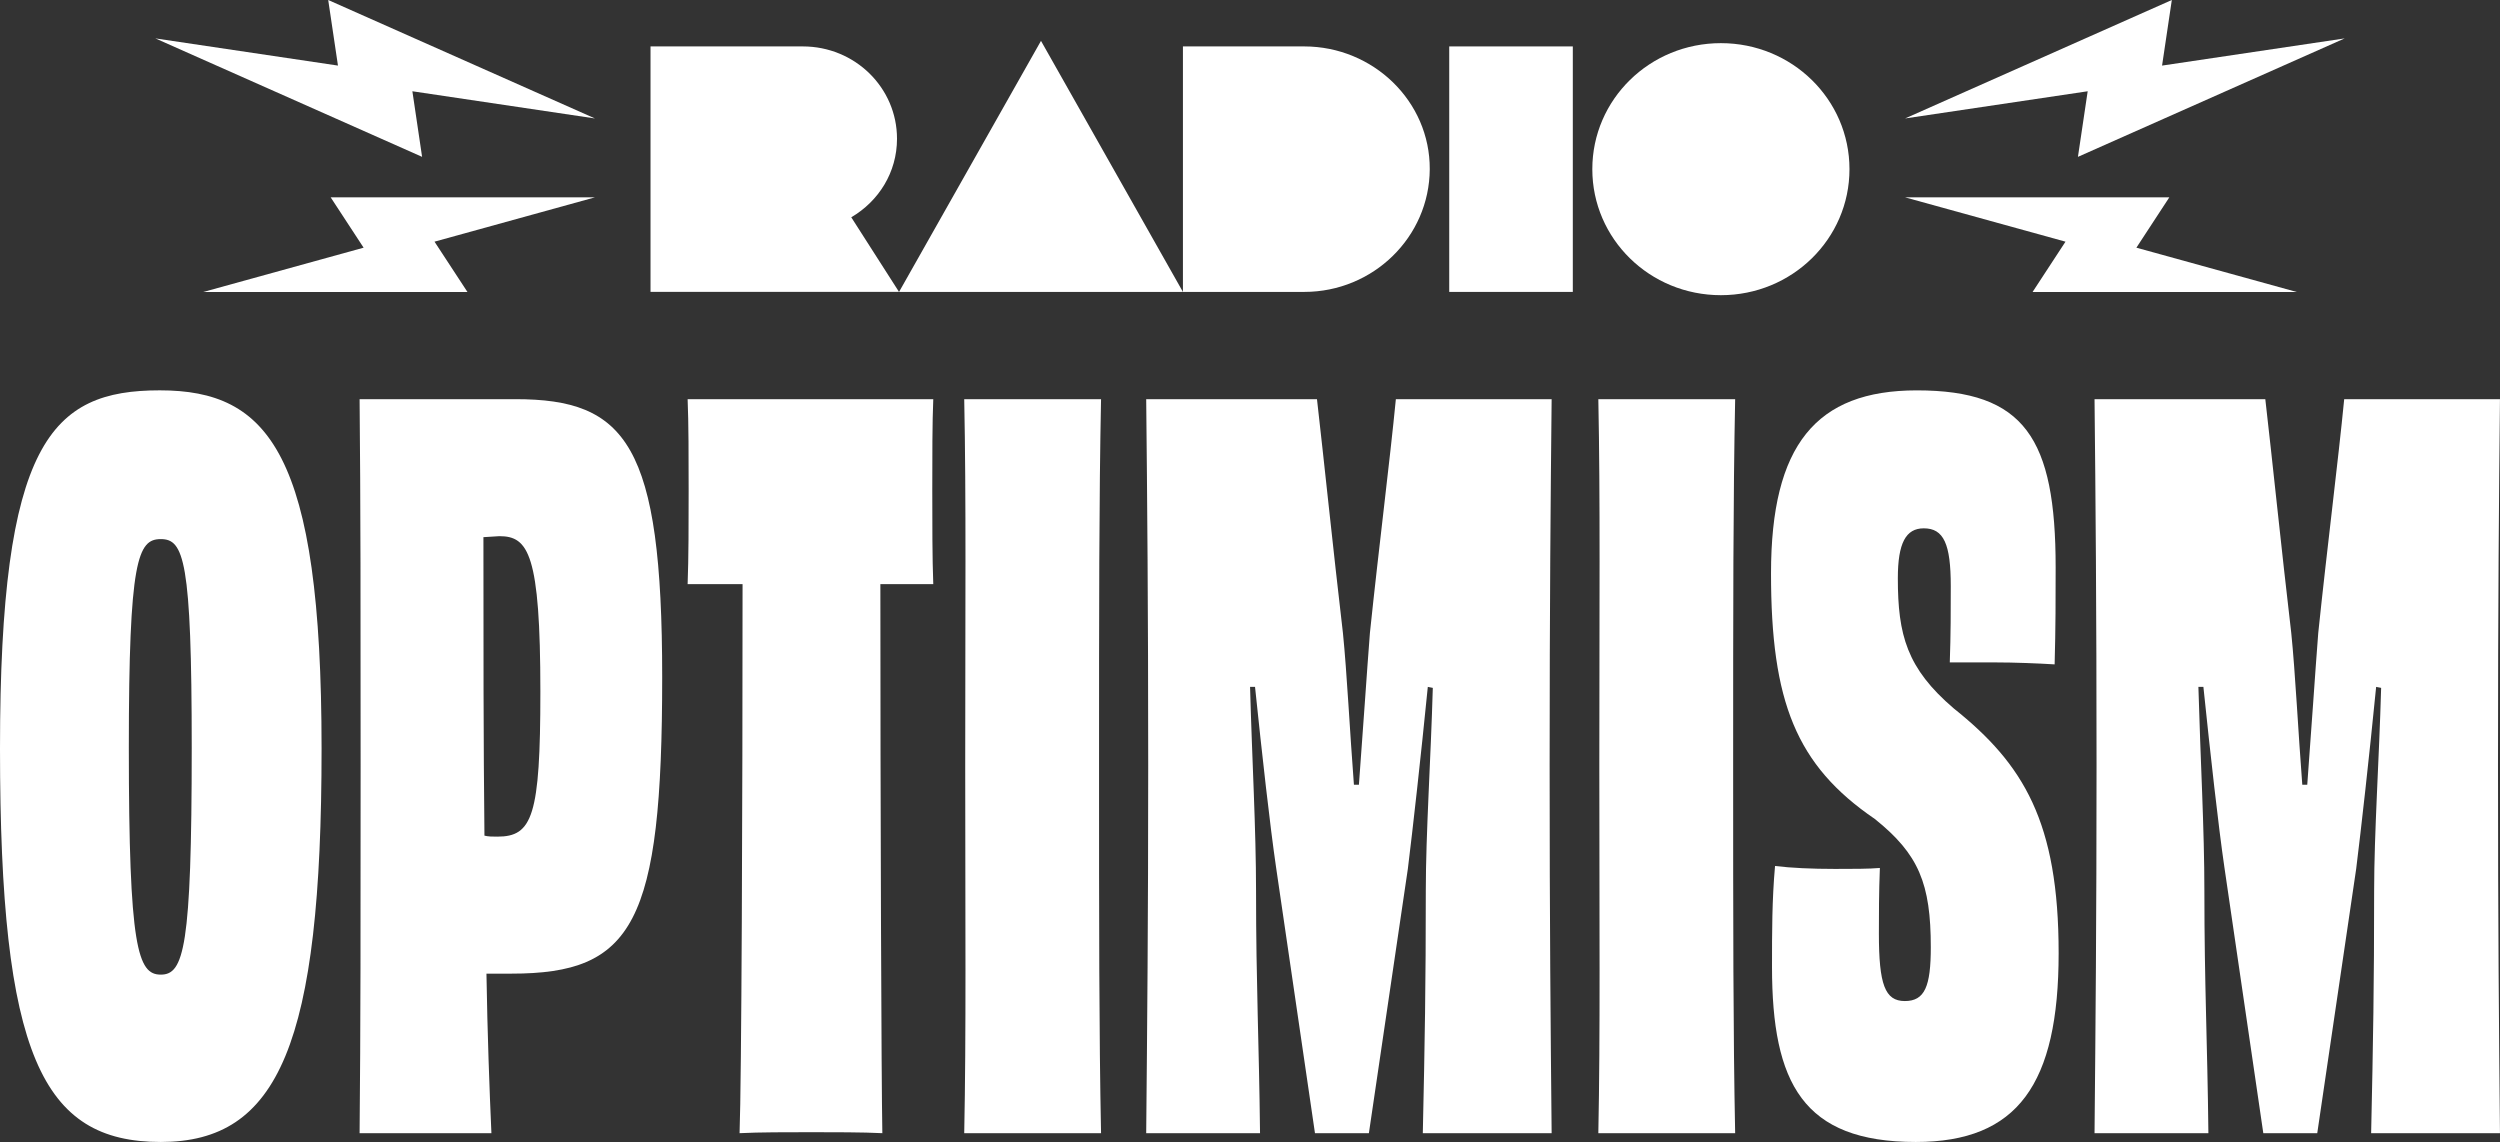 <svg width="81" height="37" viewBox="0 0 81 37" fill="none" xmlns="http://www.w3.org/2000/svg">
<rect x="0" y="0" width="81" height="37" fill="#333333" stroke="none"/>
<g clip-path="url(#clip0_284_1085)">
<path d="M5.209 37C1.359 37 0 34.178 0 24.253C0 14.328 1.65 12.647 5.177 12.647C8.704 12.647 10.419 14.677 10.419 24.253C10.419 33.829 9.027 37 5.21 37H5.209ZM6.212 24.221C6.212 18.133 5.954 17.467 5.209 17.467C4.465 17.467 4.174 18.133 4.174 24.221C4.174 30.721 4.465 31.578 5.209 31.578C5.954 31.578 6.212 30.721 6.212 24.221Z" fill="white"/>
<path d="M16.699 12.933C20.29 12.933 21.455 14.392 21.455 21.938C21.455 29.929 20.517 31.546 16.57 31.546H15.761C15.793 33.512 15.858 35.288 15.922 36.715H11.651C11.684 33.29 11.684 29.897 11.684 24.823C11.684 19.75 11.684 16.262 11.651 12.933H16.699V12.933ZM15.663 17.404C15.663 20.765 15.663 24.063 15.696 27.075C15.825 27.107 15.955 27.107 16.116 27.107C17.249 27.107 17.508 26.441 17.508 22.414C17.508 17.943 17.119 17.372 16.181 17.372L15.663 17.404Z" fill="white"/>
<path d="M30.238 12.933C30.206 13.662 30.206 14.835 30.206 15.882C30.206 16.928 30.206 18.102 30.238 18.926H28.524C28.524 26.06 28.556 35.034 28.588 36.715C27.974 36.683 26.971 36.683 26.291 36.683C25.547 36.683 24.576 36.683 23.962 36.715C24.026 35.066 24.059 26.061 24.059 18.926H22.279C22.312 18.102 22.312 16.896 22.312 15.882C22.312 14.867 22.312 13.694 22.279 12.933H30.239H30.238Z" fill="white"/>
<path d="M31.241 36.715C31.306 33.48 31.273 29.897 31.273 24.823C31.273 19.75 31.306 16.167 31.241 12.933H35.674C35.609 16.167 35.609 19.75 35.609 24.823C35.609 29.897 35.609 33.449 35.674 36.715H31.241Z" fill="white"/>
<path d="M50.273 12.933C50.241 16.04 50.208 19.592 50.208 24.792C50.208 29.993 50.24 33.29 50.273 36.715H46.099C46.164 33.766 46.196 31.895 46.196 28.851C46.196 27.012 46.358 24.602 46.423 22.287L46.261 22.255C46.034 24.538 45.775 26.853 45.614 28.153L44.352 36.715H42.605L41.343 28.09C41.149 26.758 40.89 24.443 40.663 22.255H40.502C40.566 24.602 40.696 26.853 40.696 28.882C40.696 31.895 40.793 33.766 40.825 36.715H37.137C37.169 33.29 37.202 29.834 37.202 24.792C37.202 19.75 37.169 16.04 37.137 12.933H42.67C42.896 14.899 43.188 17.753 43.511 20.511C43.64 21.779 43.737 23.745 43.867 25.426H44.029C44.158 23.714 44.288 21.748 44.385 20.511C44.676 17.721 45.032 14.93 45.226 12.933H50.273H50.273Z" fill="white"/>
<path d="M51.786 36.715C51.851 33.48 51.818 29.897 51.818 24.823C51.818 19.75 51.851 16.167 51.786 12.933H56.219C56.154 16.167 56.154 19.75 56.154 24.823C56.154 29.897 56.154 33.449 56.219 36.715H51.786Z" fill="white"/>
<path d="M63.173 21.462C63.205 20.574 63.205 19.75 63.205 18.989C63.205 17.625 62.978 17.118 62.331 17.118C61.749 17.118 61.49 17.594 61.49 18.736C61.49 20.575 61.781 21.653 63.302 22.953C65.567 24.761 66.7 26.631 66.7 30.88C66.7 35.129 65.373 37 62.073 37C58.416 37 57.413 35.097 57.413 31.324C57.413 30.182 57.413 29.168 57.511 28.058C58.028 28.122 58.708 28.153 59.452 28.153C60.035 28.153 60.552 28.153 60.908 28.122C60.876 28.914 60.876 29.675 60.876 30.246C60.876 31.895 61.07 32.434 61.717 32.434C62.364 32.434 62.558 31.958 62.558 30.69C62.558 28.629 62.17 27.678 60.746 26.536C58.19 24.792 57.381 22.731 57.381 18.577C57.381 14.423 58.837 12.648 62.105 12.648C65.6 12.648 66.603 14.201 66.603 18.387C66.603 19.338 66.603 20.352 66.57 21.526C66.053 21.494 65.276 21.462 64.629 21.462H63.173Z" fill="white"/>
<path d="M80.999 12.933C80.967 16.04 80.935 19.592 80.935 24.792C80.935 29.993 80.967 33.29 80.999 36.715H76.825C76.89 33.766 76.922 31.895 76.922 28.851C76.922 27.012 77.084 24.602 77.149 22.287L76.987 22.255C76.761 24.538 76.502 26.853 76.34 28.153L75.079 36.715H73.331L72.069 28.09C71.875 26.758 71.617 24.443 71.39 22.255H71.228C71.293 24.602 71.422 26.853 71.422 28.882C71.422 31.895 71.52 33.766 71.552 36.715H67.863C67.895 33.29 67.928 29.834 67.928 24.792C67.928 19.75 67.896 16.04 67.863 12.933H73.396C73.623 14.899 73.914 17.753 74.237 20.511C74.367 21.779 74.464 23.745 74.594 25.426H74.755C74.885 23.714 75.014 21.748 75.111 20.511C75.402 17.721 75.758 14.93 75.952 12.933H81H80.999Z" fill="white"/>
<path d="M21.077 1.504H26.012C27.7 1.504 29.063 2.841 29.063 4.495C29.063 5.587 28.468 6.52 27.581 7.04L29.128 9.457H21.077V1.504Z" fill="white"/>
<path d="M33.728 1.324L38.327 9.458H29.129L33.728 1.324H33.728Z" fill="white"/>
<path d="M38.327 1.504H42.255C44.495 1.504 46.335 3.286 46.324 5.481C46.313 7.676 44.495 9.458 42.255 9.458H38.327V1.504Z" fill="white"/>
<path d="M46.955 1.504H50.959V9.458H46.955V1.504Z" fill="white"/>
<path d="M51.591 5.481C51.591 3.222 53.452 1.398 55.757 1.398C58.062 1.398 59.923 3.222 59.923 5.481C59.923 7.74 58.062 9.564 55.757 9.564C53.452 9.564 51.591 7.74 51.591 5.481Z" fill="white"/>
<path d="M75.968 1.244L70.051 2.125L70.367 0L61.724 3.838L67.641 2.957L67.325 5.082L75.968 1.244Z" fill="white"/>
<path d="M74.417 9.461L69.219 8.025L70.286 6.394H61.724L66.922 7.83L65.855 9.461H74.417Z" fill="white"/>
<path d="M5.033 1.244L10.95 2.125L10.634 0L19.277 3.838L13.361 2.957L13.676 5.082L5.033 1.244Z" fill="white"/>
<path d="M6.583 9.461L11.781 8.025L10.714 6.394H19.276L14.078 7.83L15.146 9.461H6.583Z" fill="white"/>
</g>
<defs>
<clipPath id="clip0_284_1085">
<rect width="81" height="37" fill="white"/>
</clipPath>
</defs>
</svg>
